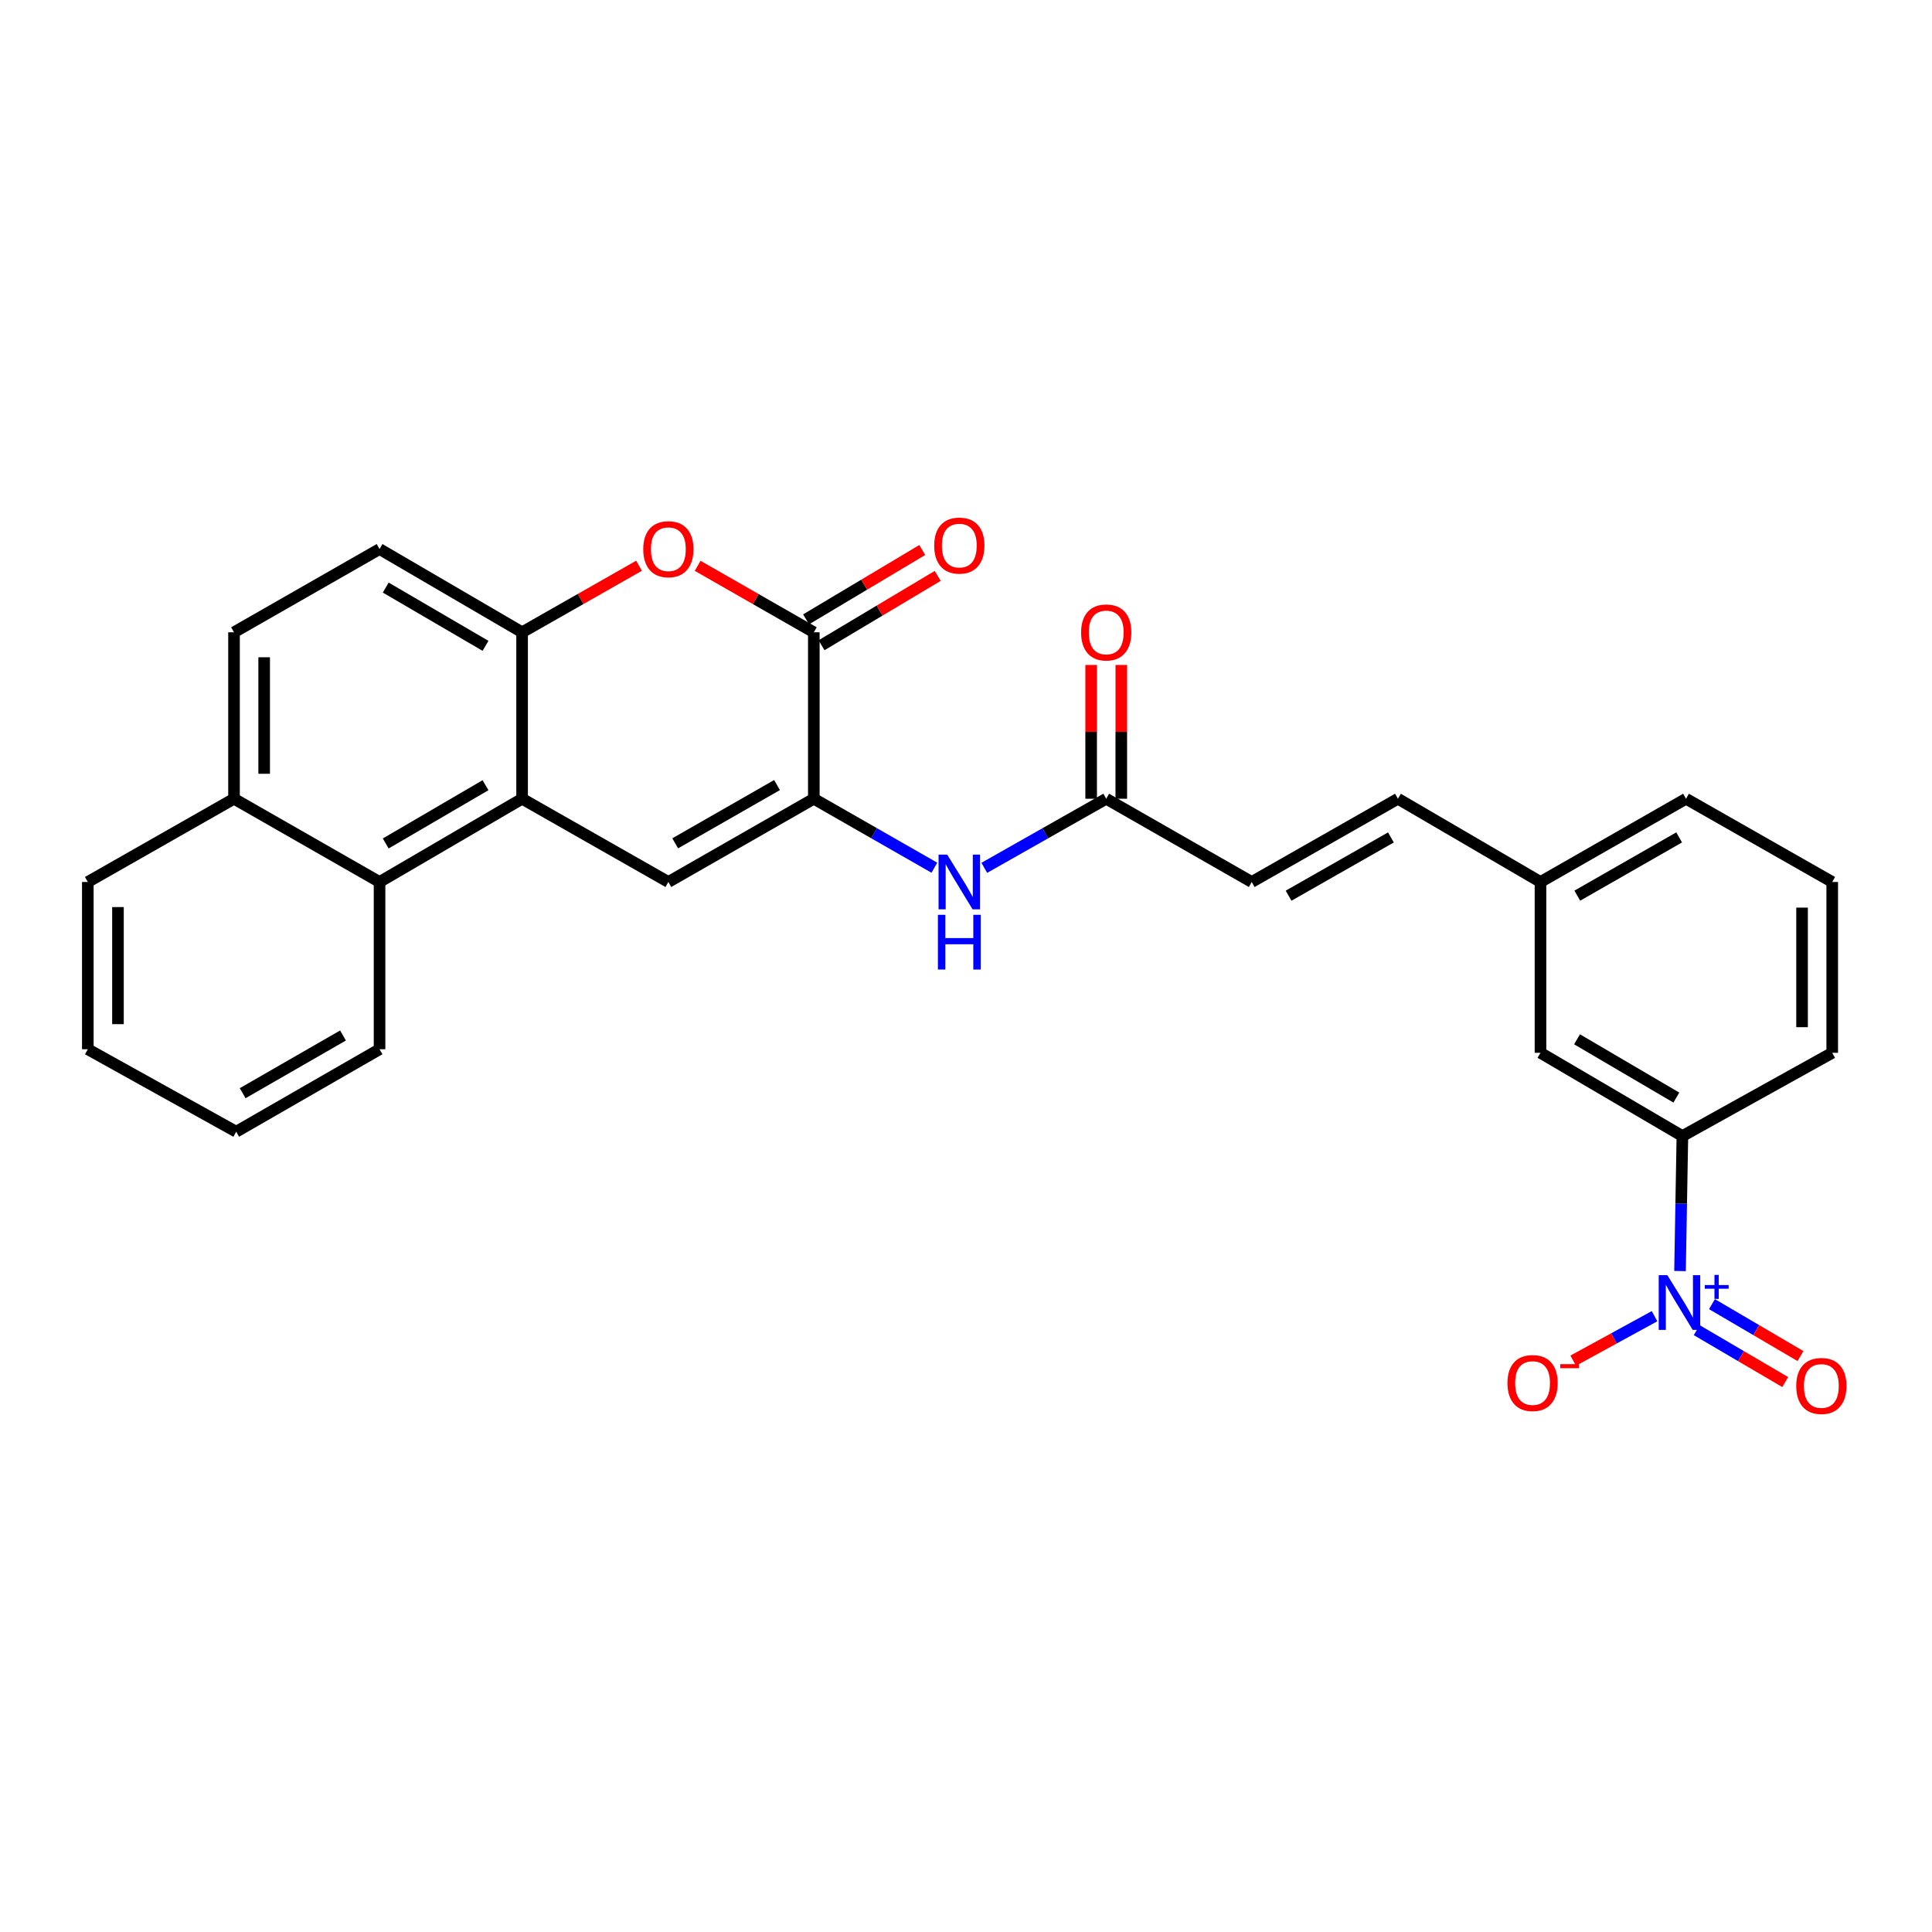 <?xml version='1.0' encoding='iso-8859-1'?>
<svg version='1.1' baseProfile='full'
              xmlns='http://www.w3.org/2000/svg'
                      xmlns:rdkit='http://www.rdkit.org/xml'
                      xmlns:xlink='http://www.w3.org/1999/xlink'
                  xml:space='preserve'
width='1000px' height='1000px' viewBox='0 0 1000 1000'>
<!-- END OF HEADER -->
<rect style='opacity:1.0;fill:#FFFFFF;stroke:none' width='1000' height='1000' x='0' y='0'> </rect>
<path class='bond-1' d='M 421.231,413.428 L 345.939,456.515' style='fill:none;fill-rule:evenodd;stroke:#000000;stroke-width:6px;stroke-linecap:butt;stroke-linejoin:miter;stroke-opacity:1' />
<path class='bond-1' d='M 402.187,406.348 L 349.482,436.508' style='fill:none;fill-rule:evenodd;stroke:#000000;stroke-width:6px;stroke-linecap:butt;stroke-linejoin:miter;stroke-opacity:1' />
<path class='bond-3' d='M 421.231,413.428 L 421.231,327.274' style='fill:none;fill-rule:evenodd;stroke:#000000;stroke-width:6px;stroke-linecap:butt;stroke-linejoin:miter;stroke-opacity:1' />
<path class='bond-6' d='M 421.231,413.428 L 452.431,431.279' style='fill:none;fill-rule:evenodd;stroke:#000000;stroke-width:6px;stroke-linecap:butt;stroke-linejoin:miter;stroke-opacity:1' />
<path class='bond-6' d='M 452.431,431.279 L 483.631,449.129' style='fill:none;fill-rule:evenodd;stroke:#0000FF;stroke-width:6px;stroke-linecap:butt;stroke-linejoin:miter;stroke-opacity:1' />
<path class='bond-0' d='M 869.577,657.884 L 870.188,622.955' style='fill:none;fill-rule:evenodd;stroke:#0000FF;stroke-width:6px;stroke-linecap:butt;stroke-linejoin:miter;stroke-opacity:1' />
<path class='bond-0' d='M 870.188,622.955 L 870.8,588.027' style='fill:none;fill-rule:evenodd;stroke:#000000;stroke-width:6px;stroke-linecap:butt;stroke-linejoin:miter;stroke-opacity:1' />
<path class='bond-11' d='M 856.385,681.256 L 835.332,692.768' style='fill:none;fill-rule:evenodd;stroke:#0000FF;stroke-width:6px;stroke-linecap:butt;stroke-linejoin:miter;stroke-opacity:1' />
<path class='bond-11' d='M 835.332,692.768 L 814.278,704.28' style='fill:none;fill-rule:evenodd;stroke:#FF0000;stroke-width:6px;stroke-linecap:butt;stroke-linejoin:miter;stroke-opacity:1' />
<path class='bond-12' d='M 878.212,688.479 L 901.118,701.918' style='fill:none;fill-rule:evenodd;stroke:#0000FF;stroke-width:6px;stroke-linecap:butt;stroke-linejoin:miter;stroke-opacity:1' />
<path class='bond-12' d='M 901.118,701.918 L 924.024,715.357' style='fill:none;fill-rule:evenodd;stroke:#FF0000;stroke-width:6px;stroke-linecap:butt;stroke-linejoin:miter;stroke-opacity:1' />
<path class='bond-12' d='M 886.108,675.019 L 909.015,688.459' style='fill:none;fill-rule:evenodd;stroke:#0000FF;stroke-width:6px;stroke-linecap:butt;stroke-linejoin:miter;stroke-opacity:1' />
<path class='bond-12' d='M 909.015,688.459 L 931.921,701.898' style='fill:none;fill-rule:evenodd;stroke:#FF0000;stroke-width:6px;stroke-linecap:butt;stroke-linejoin:miter;stroke-opacity:1' />
<path class='bond-2' d='M 345.939,456.515 L 270.239,413.428' style='fill:none;fill-rule:evenodd;stroke:#000000;stroke-width:6px;stroke-linecap:butt;stroke-linejoin:miter;stroke-opacity:1' />
<path class='bond-7' d='M 270.239,413.428 L 196.455,456.515' style='fill:none;fill-rule:evenodd;stroke:#000000;stroke-width:6px;stroke-linecap:butt;stroke-linejoin:miter;stroke-opacity:1' />
<path class='bond-7' d='M 251.302,406.416 L 199.654,436.576' style='fill:none;fill-rule:evenodd;stroke:#000000;stroke-width:6px;stroke-linecap:butt;stroke-linejoin:miter;stroke-opacity:1' />
<path class='bond-28' d='M 270.239,413.428 L 270.239,327.274' style='fill:none;fill-rule:evenodd;stroke:#000000;stroke-width:6px;stroke-linecap:butt;stroke-linejoin:miter;stroke-opacity:1' />
<path class='bond-4' d='M 421.231,327.274 L 391.169,310.071' style='fill:none;fill-rule:evenodd;stroke:#000000;stroke-width:6px;stroke-linecap:butt;stroke-linejoin:miter;stroke-opacity:1' />
<path class='bond-4' d='M 391.169,310.071 L 361.107,292.868' style='fill:none;fill-rule:evenodd;stroke:#FF0000;stroke-width:6px;stroke-linecap:butt;stroke-linejoin:miter;stroke-opacity:1' />
<path class='bond-14' d='M 425.23,333.973 L 455.289,316.029' style='fill:none;fill-rule:evenodd;stroke:#000000;stroke-width:6px;stroke-linecap:butt;stroke-linejoin:miter;stroke-opacity:1' />
<path class='bond-14' d='M 455.289,316.029 L 485.347,298.084' style='fill:none;fill-rule:evenodd;stroke:#FF0000;stroke-width:6px;stroke-linecap:butt;stroke-linejoin:miter;stroke-opacity:1' />
<path class='bond-14' d='M 417.232,320.574 L 447.29,302.63' style='fill:none;fill-rule:evenodd;stroke:#000000;stroke-width:6px;stroke-linecap:butt;stroke-linejoin:miter;stroke-opacity:1' />
<path class='bond-14' d='M 447.29,302.63 L 477.348,284.686' style='fill:none;fill-rule:evenodd;stroke:#FF0000;stroke-width:6px;stroke-linecap:butt;stroke-linejoin:miter;stroke-opacity:1' />
<path class='bond-5' d='M 330.761,292.826 L 300.5,310.05' style='fill:none;fill-rule:evenodd;stroke:#FF0000;stroke-width:6px;stroke-linecap:butt;stroke-linejoin:miter;stroke-opacity:1' />
<path class='bond-5' d='M 300.5,310.05 L 270.239,327.274' style='fill:none;fill-rule:evenodd;stroke:#000000;stroke-width:6px;stroke-linecap:butt;stroke-linejoin:miter;stroke-opacity:1' />
<path class='bond-15' d='M 270.239,327.274 L 196.455,284.188' style='fill:none;fill-rule:evenodd;stroke:#000000;stroke-width:6px;stroke-linecap:butt;stroke-linejoin:miter;stroke-opacity:1' />
<path class='bond-15' d='M 251.302,334.286 L 199.654,304.126' style='fill:none;fill-rule:evenodd;stroke:#000000;stroke-width:6px;stroke-linecap:butt;stroke-linejoin:miter;stroke-opacity:1' />
<path class='bond-9' d='M 509.465,449.191 L 541.022,431.31' style='fill:none;fill-rule:evenodd;stroke:#0000FF;stroke-width:6px;stroke-linecap:butt;stroke-linejoin:miter;stroke-opacity:1' />
<path class='bond-9' d='M 541.022,431.31 L 572.578,413.428' style='fill:none;fill-rule:evenodd;stroke:#000000;stroke-width:6px;stroke-linecap:butt;stroke-linejoin:miter;stroke-opacity:1' />
<path class='bond-17' d='M 196.455,456.515 L 121.128,413.428' style='fill:none;fill-rule:evenodd;stroke:#000000;stroke-width:6px;stroke-linecap:butt;stroke-linejoin:miter;stroke-opacity:1' />
<path class='bond-22' d='M 196.455,456.515 L 196.455,543.085' style='fill:none;fill-rule:evenodd;stroke:#000000;stroke-width:6px;stroke-linecap:butt;stroke-linejoin:miter;stroke-opacity:1' />
<path class='bond-8' d='M 870.8,588.027 L 797.354,544.932' style='fill:none;fill-rule:evenodd;stroke:#000000;stroke-width:6px;stroke-linecap:butt;stroke-linejoin:miter;stroke-opacity:1' />
<path class='bond-8' d='M 867.68,568.104 L 816.268,537.937' style='fill:none;fill-rule:evenodd;stroke:#000000;stroke-width:6px;stroke-linecap:butt;stroke-linejoin:miter;stroke-opacity:1' />
<path class='bond-31' d='M 870.8,588.027 L 948.355,544.932' style='fill:none;fill-rule:evenodd;stroke:#000000;stroke-width:6px;stroke-linecap:butt;stroke-linejoin:miter;stroke-opacity:1' />
<path class='bond-10' d='M 572.578,413.428 L 647.897,456.515' style='fill:none;fill-rule:evenodd;stroke:#000000;stroke-width:6px;stroke-linecap:butt;stroke-linejoin:miter;stroke-opacity:1' />
<path class='bond-18' d='M 580.381,413.428 L 580.381,378.808' style='fill:none;fill-rule:evenodd;stroke:#000000;stroke-width:6px;stroke-linecap:butt;stroke-linejoin:miter;stroke-opacity:1' />
<path class='bond-18' d='M 580.381,378.808 L 580.381,344.188' style='fill:none;fill-rule:evenodd;stroke:#FF0000;stroke-width:6px;stroke-linecap:butt;stroke-linejoin:miter;stroke-opacity:1' />
<path class='bond-18' d='M 564.776,413.428 L 564.776,378.808' style='fill:none;fill-rule:evenodd;stroke:#000000;stroke-width:6px;stroke-linecap:butt;stroke-linejoin:miter;stroke-opacity:1' />
<path class='bond-18' d='M 564.776,378.808 L 564.776,344.188' style='fill:none;fill-rule:evenodd;stroke:#FF0000;stroke-width:6px;stroke-linecap:butt;stroke-linejoin:miter;stroke-opacity:1' />
<path class='bond-13' d='M 647.897,456.515 L 723.57,413.428' style='fill:none;fill-rule:evenodd;stroke:#000000;stroke-width:6px;stroke-linecap:butt;stroke-linejoin:miter;stroke-opacity:1' />
<path class='bond-13' d='M 666.969,463.612 L 719.94,433.452' style='fill:none;fill-rule:evenodd;stroke:#000000;stroke-width:6px;stroke-linecap:butt;stroke-linejoin:miter;stroke-opacity:1' />
<path class='bond-20' d='M 723.57,413.428 L 797.354,456.515' style='fill:none;fill-rule:evenodd;stroke:#000000;stroke-width:6px;stroke-linecap:butt;stroke-linejoin:miter;stroke-opacity:1' />
<path class='bond-19' d='M 196.455,284.188 L 121.128,327.274' style='fill:none;fill-rule:evenodd;stroke:#000000;stroke-width:6px;stroke-linecap:butt;stroke-linejoin:miter;stroke-opacity:1' />
<path class='bond-16' d='M 797.354,544.932 L 797.354,456.515' style='fill:none;fill-rule:evenodd;stroke:#000000;stroke-width:6px;stroke-linecap:butt;stroke-linejoin:miter;stroke-opacity:1' />
<path class='bond-25' d='M 121.128,413.428 L 45.455,456.515' style='fill:none;fill-rule:evenodd;stroke:#000000;stroke-width:6px;stroke-linecap:butt;stroke-linejoin:miter;stroke-opacity:1' />
<path class='bond-29' d='M 121.128,413.428 L 121.128,327.274' style='fill:none;fill-rule:evenodd;stroke:#000000;stroke-width:6px;stroke-linecap:butt;stroke-linejoin:miter;stroke-opacity:1' />
<path class='bond-29' d='M 136.733,400.505 L 136.733,340.197' style='fill:none;fill-rule:evenodd;stroke:#000000;stroke-width:6px;stroke-linecap:butt;stroke-linejoin:miter;stroke-opacity:1' />
<path class='bond-24' d='M 797.354,456.515 L 872.681,413.428' style='fill:none;fill-rule:evenodd;stroke:#000000;stroke-width:6px;stroke-linecap:butt;stroke-linejoin:miter;stroke-opacity:1' />
<path class='bond-24' d='M 816.401,463.597 L 869.13,433.437' style='fill:none;fill-rule:evenodd;stroke:#000000;stroke-width:6px;stroke-linecap:butt;stroke-linejoin:miter;stroke-opacity:1' />
<path class='bond-21' d='M 948.355,544.932 L 948.355,456.515' style='fill:none;fill-rule:evenodd;stroke:#000000;stroke-width:6px;stroke-linecap:butt;stroke-linejoin:miter;stroke-opacity:1' />
<path class='bond-21' d='M 932.75,531.669 L 932.75,469.777' style='fill:none;fill-rule:evenodd;stroke:#000000;stroke-width:6px;stroke-linecap:butt;stroke-linejoin:miter;stroke-opacity:1' />
<path class='bond-26' d='M 196.455,543.085 L 122.255,585.773' style='fill:none;fill-rule:evenodd;stroke:#000000;stroke-width:6px;stroke-linecap:butt;stroke-linejoin:miter;stroke-opacity:1' />
<path class='bond-26' d='M 177.544,535.963 L 125.604,565.844' style='fill:none;fill-rule:evenodd;stroke:#000000;stroke-width:6px;stroke-linecap:butt;stroke-linejoin:miter;stroke-opacity:1' />
<path class='bond-23' d='M 948.355,456.515 L 872.681,413.428' style='fill:none;fill-rule:evenodd;stroke:#000000;stroke-width:6px;stroke-linecap:butt;stroke-linejoin:miter;stroke-opacity:1' />
<path class='bond-30' d='M 45.455,456.515 L 45.455,543.085' style='fill:none;fill-rule:evenodd;stroke:#000000;stroke-width:6px;stroke-linecap:butt;stroke-linejoin:miter;stroke-opacity:1' />
<path class='bond-30' d='M 61.059,469.5 L 61.059,530.1' style='fill:none;fill-rule:evenodd;stroke:#000000;stroke-width:6px;stroke-linecap:butt;stroke-linejoin:miter;stroke-opacity:1' />
<path class='bond-27' d='M 122.255,585.773 L 45.455,543.085' style='fill:none;fill-rule:evenodd;stroke:#000000;stroke-width:6px;stroke-linecap:butt;stroke-linejoin:miter;stroke-opacity:1' />
<path  class='atom-1' d='M 863.031 660.039
L 872.311 675.039
Q 873.231 676.519, 874.711 679.199
Q 876.191 681.879, 876.271 682.039
L 876.271 660.039
L 880.031 660.039
L 880.031 688.359
L 876.151 688.359
L 866.191 671.959
Q 865.031 670.039, 863.791 667.839
Q 862.591 665.639, 862.231 664.959
L 862.231 688.359
L 858.551 688.359
L 858.551 660.039
L 863.031 660.039
' fill='#0000FF'/>
<path  class='atom-1' d='M 882.407 665.144
L 887.397 665.144
L 887.397 659.89
L 889.614 659.89
L 889.614 665.144
L 894.736 665.144
L 894.736 667.044
L 889.614 667.044
L 889.614 672.324
L 887.397 672.324
L 887.397 667.044
L 882.407 667.044
L 882.407 665.144
' fill='#0000FF'/>
<path  class='atom-5' d='M 332.939 284.268
Q 332.939 277.468, 336.299 273.668
Q 339.659 269.868, 345.939 269.868
Q 352.219 269.868, 355.579 273.668
Q 358.939 277.468, 358.939 284.268
Q 358.939 291.148, 355.539 295.068
Q 352.139 298.948, 345.939 298.948
Q 339.699 298.948, 336.299 295.068
Q 332.939 291.188, 332.939 284.268
M 345.939 295.748
Q 350.259 295.748, 352.579 292.868
Q 354.939 289.948, 354.939 284.268
Q 354.939 278.708, 352.579 275.908
Q 350.259 273.068, 345.939 273.068
Q 341.619 273.068, 339.259 275.868
Q 336.939 278.668, 336.939 284.268
Q 336.939 289.988, 339.259 292.868
Q 341.619 295.748, 345.939 295.748
' fill='#FF0000'/>
<path  class='atom-7' d='M 490.28 442.355
L 499.56 457.355
Q 500.48 458.835, 501.96 461.515
Q 503.44 464.195, 503.52 464.355
L 503.52 442.355
L 507.28 442.355
L 507.28 470.675
L 503.4 470.675
L 493.44 454.275
Q 492.28 452.355, 491.04 450.155
Q 489.84 447.955, 489.48 447.275
L 489.48 470.675
L 485.8 470.675
L 485.8 442.355
L 490.28 442.355
' fill='#0000FF'/>
<path  class='atom-7' d='M 485.46 473.507
L 489.3 473.507
L 489.3 485.547
L 503.78 485.547
L 503.78 473.507
L 507.62 473.507
L 507.62 501.827
L 503.78 501.827
L 503.78 488.747
L 489.3 488.747
L 489.3 501.827
L 485.46 501.827
L 485.46 473.507
' fill='#0000FF'/>
<path  class='atom-12' d='M 780.253 715.856
Q 780.253 709.056, 783.613 705.256
Q 786.973 701.456, 793.253 701.456
Q 799.533 701.456, 802.893 705.256
Q 806.253 709.056, 806.253 715.856
Q 806.253 722.736, 802.853 726.656
Q 799.453 730.536, 793.253 730.536
Q 787.013 730.536, 783.613 726.656
Q 780.253 722.776, 780.253 715.856
M 793.253 727.336
Q 797.573 727.336, 799.893 724.456
Q 802.253 721.536, 802.253 715.856
Q 802.253 710.296, 799.893 707.496
Q 797.573 704.656, 793.253 704.656
Q 788.933 704.656, 786.573 707.456
Q 784.253 710.256, 784.253 715.856
Q 784.253 721.576, 786.573 724.456
Q 788.933 727.336, 793.253 727.336
' fill='#FF0000'/>
<path  class='atom-12' d='M 807.573 706.079
L 817.262 706.079
L 817.262 708.191
L 807.573 708.191
L 807.573 706.079
' fill='#FF0000'/>
<path  class='atom-13' d='M 929.728 717.365
Q 929.728 710.565, 933.088 706.765
Q 936.448 702.965, 942.728 702.965
Q 949.008 702.965, 952.368 706.765
Q 955.728 710.565, 955.728 717.365
Q 955.728 724.245, 952.328 728.165
Q 948.928 732.045, 942.728 732.045
Q 936.488 732.045, 933.088 728.165
Q 929.728 724.285, 929.728 717.365
M 942.728 728.845
Q 947.048 728.845, 949.368 725.965
Q 951.728 723.045, 951.728 717.365
Q 951.728 711.805, 949.368 709.005
Q 947.048 706.165, 942.728 706.165
Q 938.408 706.165, 936.048 708.965
Q 933.728 711.765, 933.728 717.365
Q 933.728 723.085, 936.048 725.965
Q 938.408 728.845, 942.728 728.845
' fill='#FF0000'/>
<path  class='atom-15' d='M 483.54 282.395
Q 483.54 275.595, 486.9 271.795
Q 490.26 267.995, 496.54 267.995
Q 502.82 267.995, 506.18 271.795
Q 509.54 275.595, 509.54 282.395
Q 509.54 289.275, 506.14 293.195
Q 502.74 297.075, 496.54 297.075
Q 490.3 297.075, 486.9 293.195
Q 483.54 289.315, 483.54 282.395
M 496.54 293.875
Q 500.86 293.875, 503.18 290.995
Q 505.54 288.075, 505.54 282.395
Q 505.54 276.835, 503.18 274.035
Q 500.86 271.195, 496.54 271.195
Q 492.22 271.195, 489.86 273.995
Q 487.54 276.795, 487.54 282.395
Q 487.54 288.115, 489.86 290.995
Q 492.22 293.875, 496.54 293.875
' fill='#FF0000'/>
<path  class='atom-19' d='M 559.578 327.354
Q 559.578 320.554, 562.938 316.754
Q 566.298 312.954, 572.578 312.954
Q 578.858 312.954, 582.218 316.754
Q 585.578 320.554, 585.578 327.354
Q 585.578 334.234, 582.178 338.154
Q 578.778 342.034, 572.578 342.034
Q 566.338 342.034, 562.938 338.154
Q 559.578 334.274, 559.578 327.354
M 572.578 338.834
Q 576.898 338.834, 579.218 335.954
Q 581.578 333.034, 581.578 327.354
Q 581.578 321.794, 579.218 318.994
Q 576.898 316.154, 572.578 316.154
Q 568.258 316.154, 565.898 318.954
Q 563.578 321.754, 563.578 327.354
Q 563.578 333.074, 565.898 335.954
Q 568.258 338.834, 572.578 338.834
' fill='#FF0000'/>
</svg>
